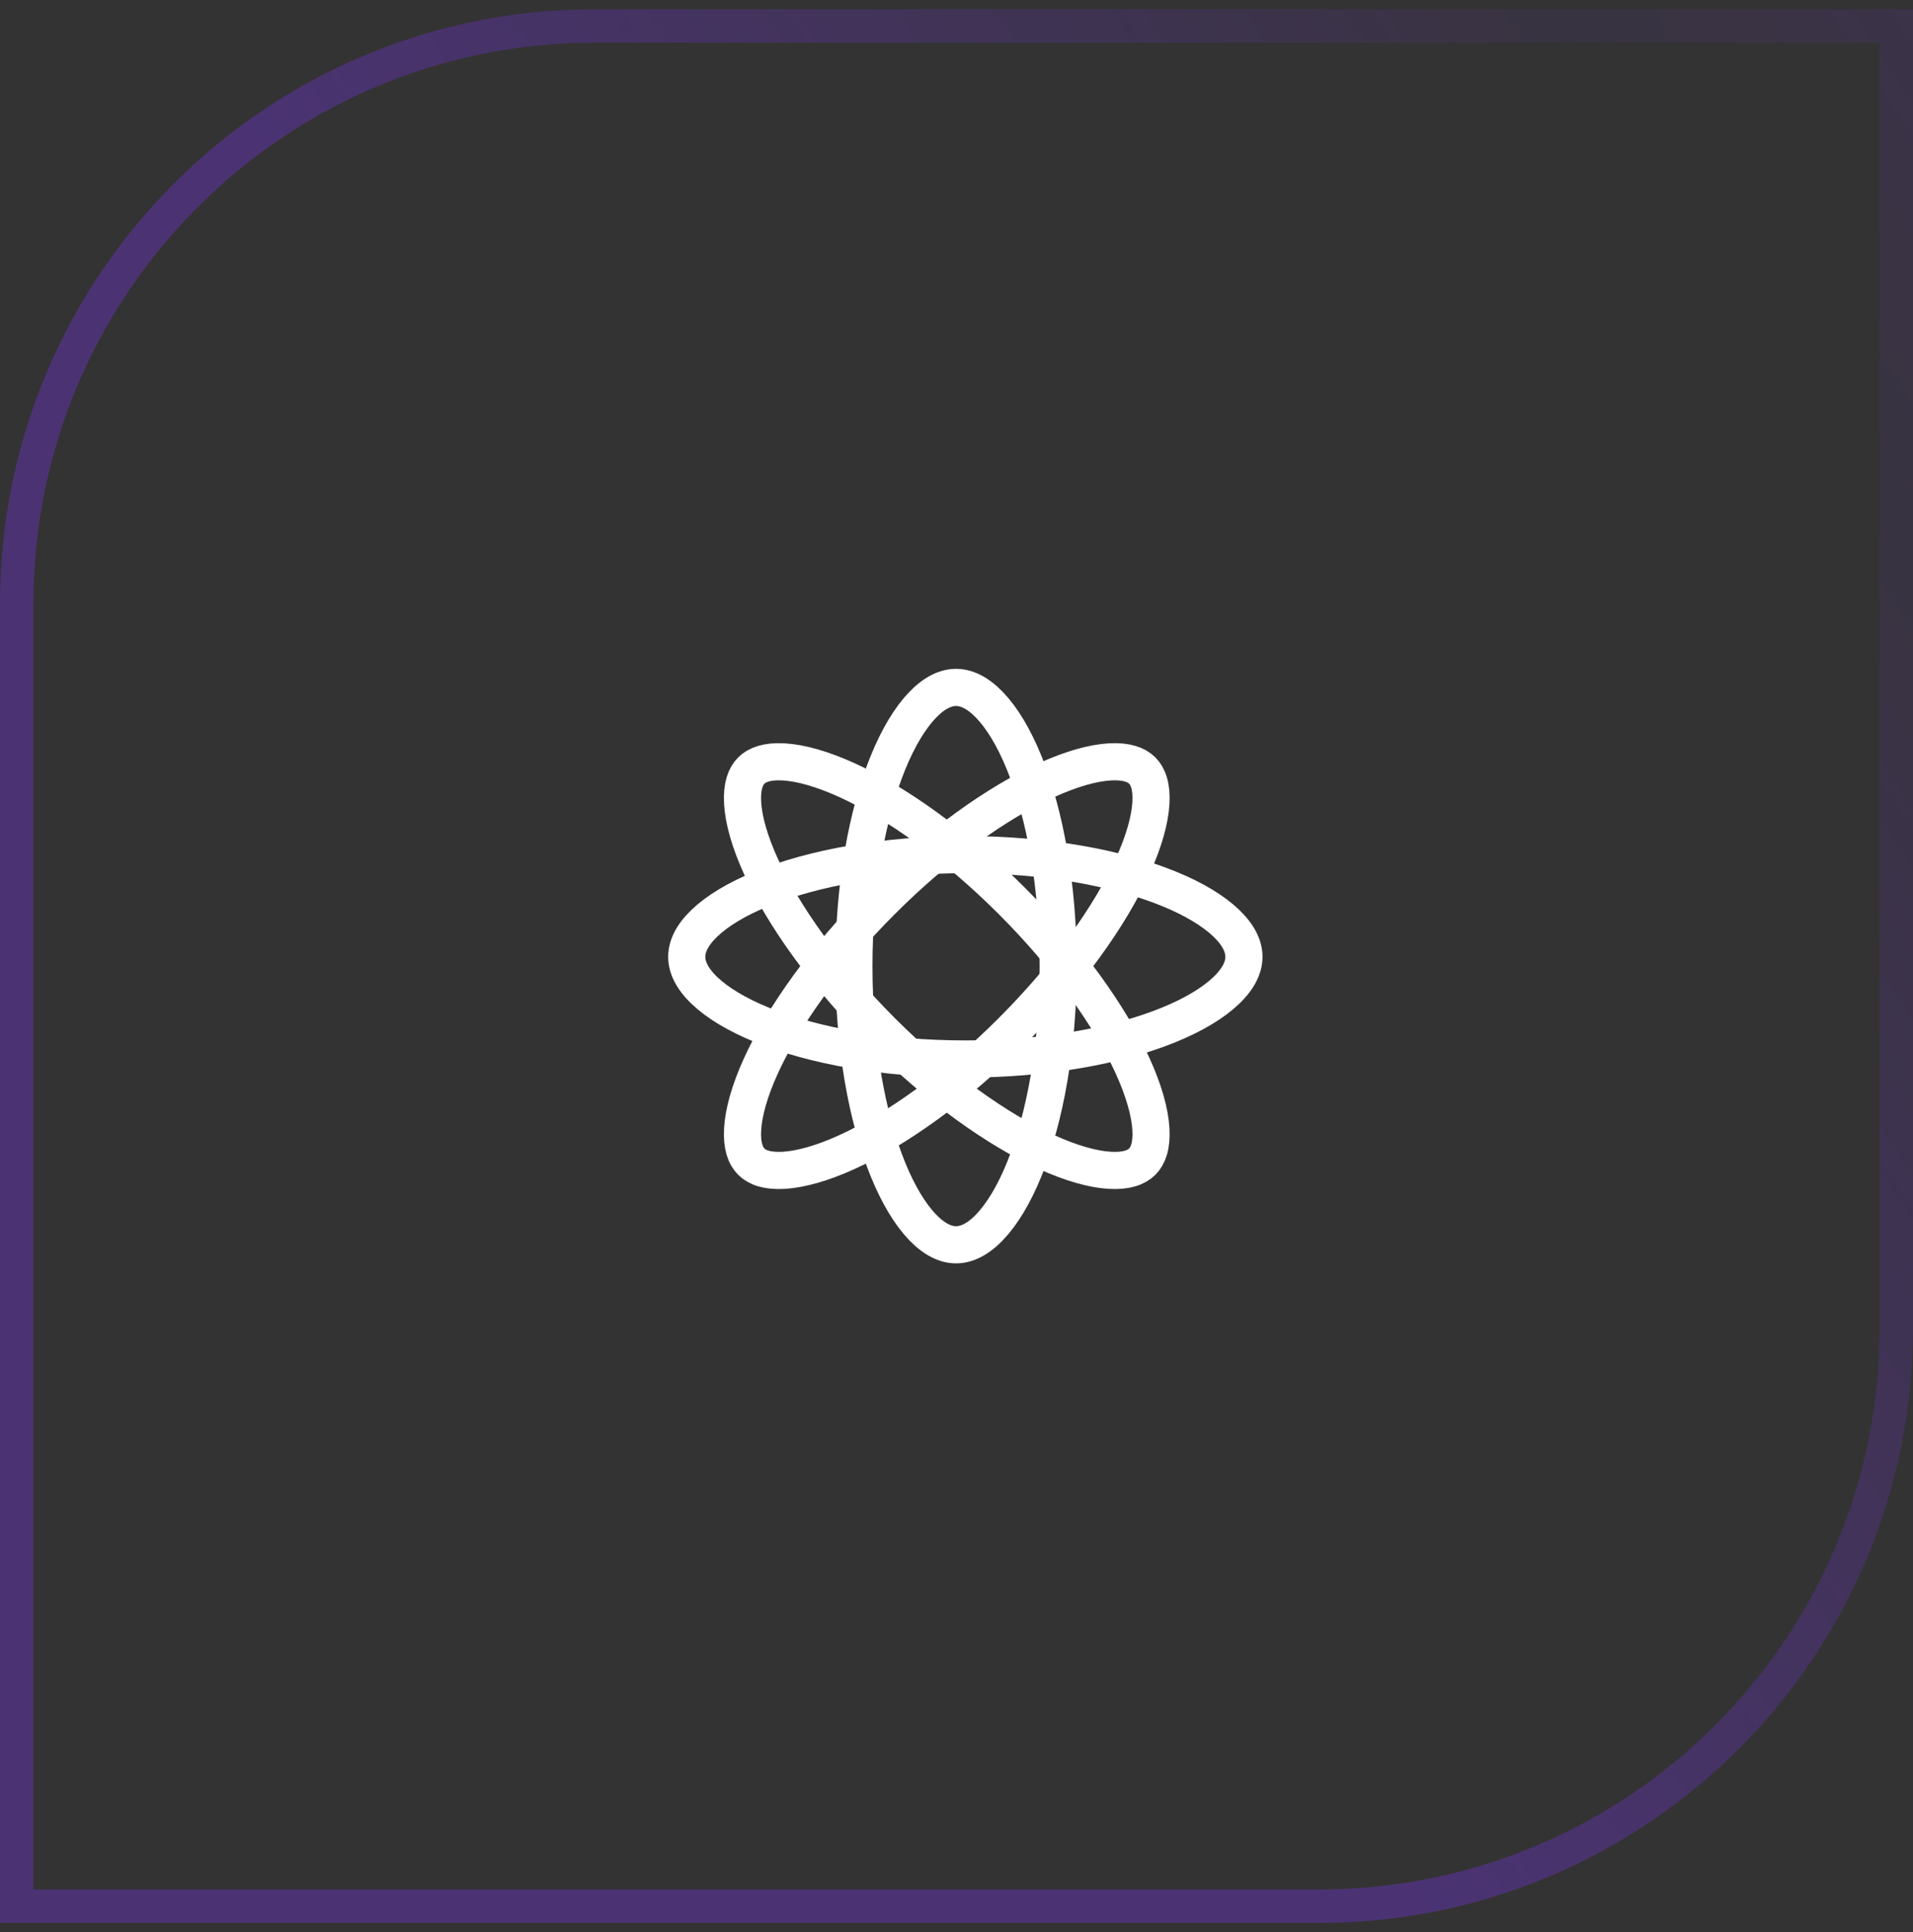 <svg width="103" height="104" viewBox="0 0 103 104" fill="none" xmlns="http://www.w3.org/2000/svg">
<rect x="0" y="0" width="103" height="104" fill="#333333" stroke="none"/>
<path d="M32 1.4H102.1V71.5C102.1 88.676 88.176 102.6 71 102.6H0.9V32.5C0.9 15.324 14.824 1.4 32 1.4Z" stroke="url(#paint0_linear_2197_660)" stroke-opacity="0.41" stroke-width="1.8"/>
<path d="M51.476 37C52.016 37 52.627 37.265 53.285 37.95C53.945 38.638 54.587 39.685 55.146 41.062C56.263 43.811 56.976 47.678 56.976 52C56.976 56.322 56.263 60.189 55.146 62.938C54.587 64.314 53.945 65.362 53.285 66.05C52.627 66.735 52.016 67 51.476 67C50.936 67 50.325 66.735 49.667 66.05C49.007 65.362 48.366 64.314 47.806 62.938C46.689 60.189 45.976 56.322 45.976 52C45.976 47.678 46.689 43.811 47.806 41.062C48.366 39.685 49.007 38.638 49.667 37.95C50.325 37.265 50.936 37 51.476 37Z" stroke="white" stroke-width="2"/>
<path d="M51.976 46C56.298 46 60.165 46.713 62.914 47.83C64.29 48.389 65.338 49.031 66.026 49.691C66.711 50.349 66.976 50.96 66.976 51.5C66.976 52.04 66.711 52.651 66.026 53.309C65.338 53.969 64.29 54.611 62.914 55.17C60.165 56.287 56.298 57 51.976 57C47.654 57 43.788 56.287 41.039 55.17C39.662 54.611 38.614 53.969 37.926 53.309C37.241 52.651 36.976 52.04 36.976 51.5C36.976 50.96 37.241 50.349 37.926 49.691C38.614 49.031 39.662 48.389 41.039 47.83C43.788 46.713 47.654 46 51.976 46Z" stroke="white" stroke-width="2"/>
<path d="M42.206 41.009C43.112 41.063 44.264 41.383 45.598 41.989C48.258 43.199 51.441 45.456 54.481 48.495C57.52 51.535 59.778 54.718 60.987 57.378C61.593 58.712 61.913 59.864 61.967 60.77C62.022 61.679 61.808 62.219 61.502 62.525C61.195 62.832 60.655 63.046 59.747 62.991C58.84 62.937 57.688 62.617 56.354 62.011C53.694 60.801 50.511 58.544 47.471 55.505C44.432 52.465 42.175 49.282 40.965 46.622C40.359 45.288 40.039 44.136 39.985 43.23C39.93 42.321 40.144 41.781 40.451 41.475C40.757 41.168 41.297 40.954 42.206 41.009Z" stroke="white" stroke-width="2"/>
<path d="M59.747 41.009C60.655 40.954 61.195 41.168 61.502 41.475C61.808 41.781 62.022 42.321 61.967 43.23C61.913 44.136 61.593 45.288 60.987 46.622C59.778 49.282 57.52 52.465 54.481 55.505C51.441 58.544 48.258 60.801 45.598 62.011C44.264 62.617 43.112 62.937 42.206 62.991C41.297 63.046 40.757 62.832 40.451 62.525C40.144 62.219 39.93 61.679 39.985 60.77C40.039 59.864 40.359 58.712 40.965 57.378C42.175 54.718 44.432 51.535 47.471 48.495C50.511 45.456 53.694 43.199 56.354 41.989C57.688 41.383 58.84 41.063 59.747 41.009Z" stroke="white" stroke-width="2"/>
<defs>
<linearGradient id="paint0_linear_2197_660" x1="-3.41" y1="57.253" x2="112.888" y2="-19.68" gradientUnits="userSpaceOnUse">
<stop offset="0.3" stop-color="#6D33CF"/>
<stop offset="0.748" stop-color="#6D33CF" stop-opacity="0.2"/>
<stop offset="1" stop-color="#6D33CF" stop-opacity="0.5"/>
</linearGradient>
</defs>
</svg>
